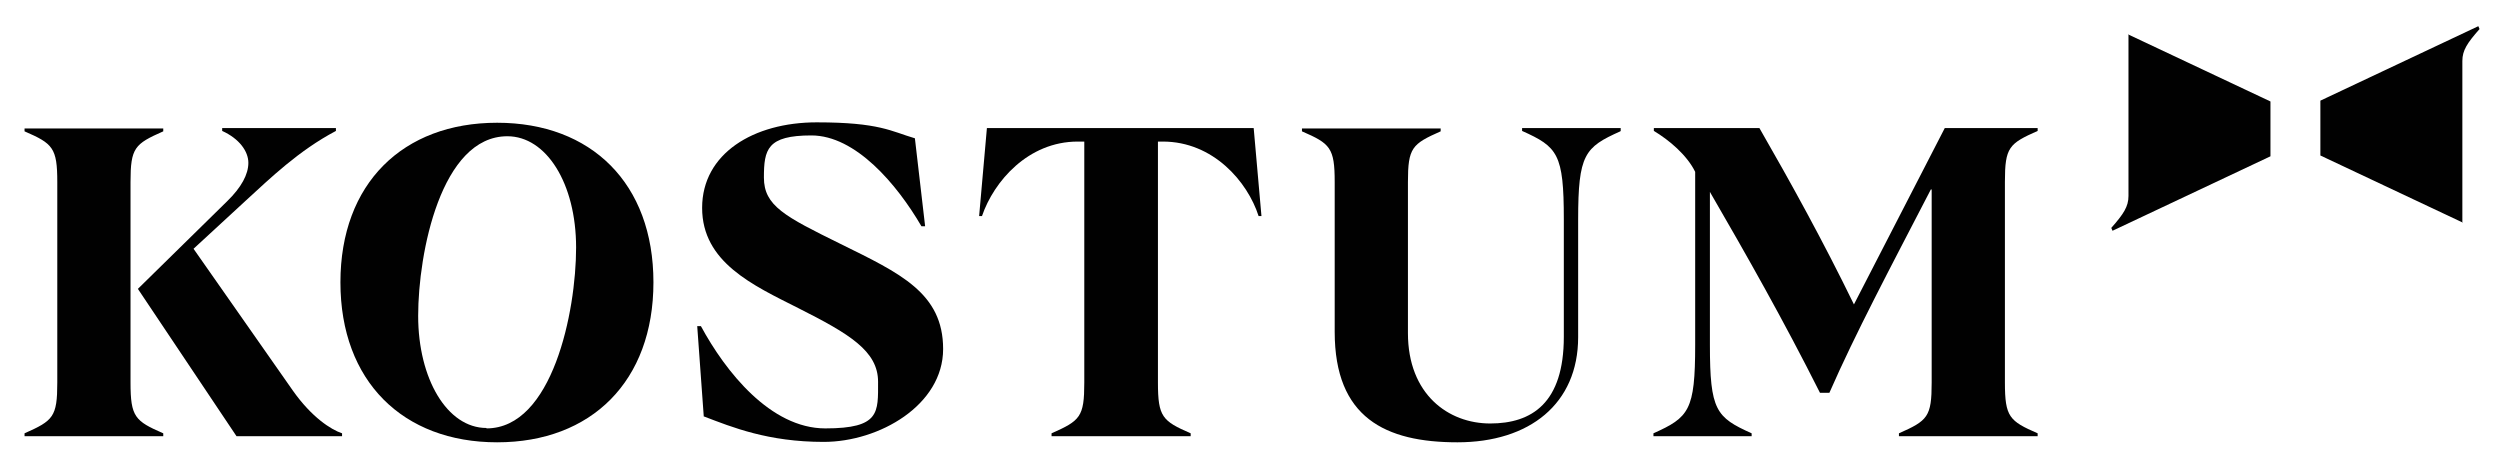 <?xml version="1.0" encoding="UTF-8"?>
<svg id="Calque_2" xmlns="http://www.w3.org/2000/svg" version="1.1" viewBox="0 0 611 112.5">
  <!-- Generator: Adobe Illustrator 29.6.1, SVG Export Plug-In . SVG Version: 2.1.1 Build 9)  -->
  <defs>
    <style>
      .st0 {
        fill: #010101;
      }
    </style>
  </defs>
  <g id="Calque_1-2">
    <g>
      <path class="st0" d="M520.2,8.3v23.1h0v16.5h0c0,2.6-1.2,4.4-4.2,7.8l.3.7,38.6-18.2v-6.7h0v-6.7l-34.8-16.4h0Z"/>
      <path class="st0" d="M601.8,54.5v-23.1h0V14.9h0c0-2.6,1.2-4.4,4.2-7.8l-.3-.7-38.6,18.2v6.7h0v6.7l34.8,16.4h0Z"/>
      <path class="st0" d="M39.9,105.9v.7H6v-.7c7-3.1,8-4,8-12.4v-49c0-8.4-1.1-9.4-8-12.4v-.7h33.9v.7c-7,3.1-8,4-8,12.4v49c0,8.4,1.1,9.4,8,12.4M55.5,49.2c3.5-3.4,5.2-6.6,5.2-9.4s-2.2-5.9-6.4-7.8v-.7h27.8v.7c-9.1,4.8-16.1,11.6-22,17l-12.8,11.8,24.3,34.7c4.6,6.5,9.3,9.5,12,10.4v.7h-25.8l-24.1-36,21.8-21.4h0Z"/>
      <path class="st0" d="M121.5,108.1c-23,0-38.3-14.9-38.3-39.1s15.3-39,38.3-39,38.2,14.8,38.2,39-15.2,39.1-38.2,39.1M118.9,104.7c16.1,0,21.9-28.5,21.9-44.2s-7.3-27.2-16.8-27.2c-16.2,0-21.8,28.5-21.8,43.9s7.1,27.4,16.7,27.4"/>
      <path class="st0" d="M172,101.8l-1.6-22.1h.9c6,11.1,17,25,30.4,25s12.9-3.9,12.9-11.4-7-11.7-19.5-18c-11.1-5.6-23.5-11.2-23.5-24.5s12.6-20.9,28-20.9,18.2,2.2,24,3.9l2.5,21.5h-.9c-6-10.3-16.1-22.2-26.9-22.2s-11.6,3.4-11.6,10.3,5.1,9.5,18.7,16.2c14.6,7.2,25.1,12,25.1,25.7s-15.6,22.7-29.2,22.7-22.4-3.6-29.2-6.2"/>
      <path class="st0" d="M308.3,52.8h-.7c-2.7-8.4-11.1-18.2-23.4-18.2h-1.2v58.9c0,8.4,1.1,9.4,8,12.4v.7h-34v-.7c7-3.1,8-4,8-12.4v-58.9h-1.6c-12.1,0-20.5,9.7-23.4,18.2h-.7l1.9-21.5h65.2l1.9,21.5h0Z"/>
      <path class="st0" d="M396,32.1c-8.7,3.9-10.3,5.6-10.3,21.6v28.7c0,16.3-11.9,25.7-29.5,25.7s-30-6-30-27v-36.6c0-8.4-1.1-9.4-8-12.4v-.7h33.9v.7c-7,3.1-8,4-8,12.4v36.9c0,15,9.9,22.1,20.1,22.1s18-5,18-21.2v-28.7c0-16-1.5-17.7-10.2-21.6v-.7h24.1v.7h0Z"/>
      <path class="st0" d="M490,44.5v49c0,8.4,1.1,9.4,8,12.4v.7h-33.9v-.7c7-3.1,8-4,8-12.4v-47.2h-.2c-10.1,19.5-18.4,35.1-24.8,49.7h-2.3c-8.9-17.7-17.8-33.4-26.9-49.1v37.4c0,16,1.5,17.7,10.2,21.6v.7h-24v-.7c8.7-3.9,10.2-5.6,10.2-21.6v-42.3c-2-4.1-6.4-7.8-10.1-10v-.7h25.8c7.7,13.4,15.5,27.5,23.1,43.1l22.2-43.1h22.7v.7c-7,3.1-8,4-8,12.4"/>
    </g>
  </g>
</svg>
